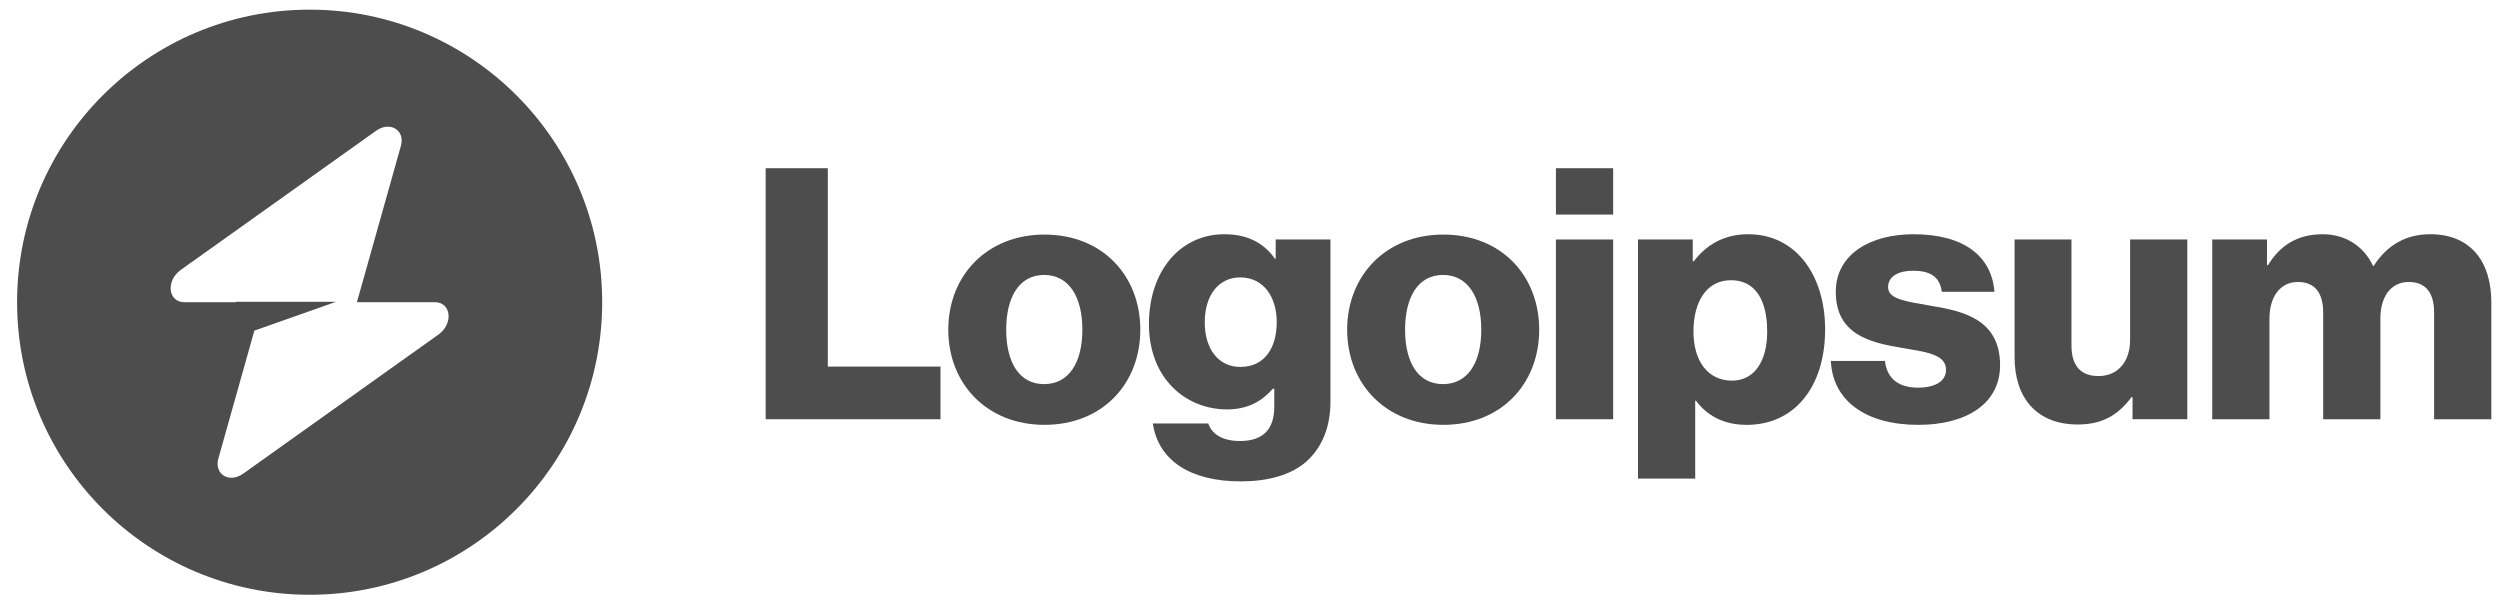 <svg width="208" height="51" viewBox="0 0 208 51" fill="none" xmlns="http://www.w3.org/2000/svg">
<g clip-path="url(#clip0_42_2303)">
<path d="M63.703 34.88H78.249V30.499H68.873V13.996H63.703V34.88Z" fill="#4D4D4D"/>
<path d="M86.871 31.959C84.797 31.959 83.716 30.148 83.716 27.432C83.716 24.715 84.797 22.875 86.871 22.875C88.944 22.875 90.054 24.715 90.054 27.432C90.054 30.148 88.944 31.959 86.871 31.959ZM86.9 35.347C91.719 35.347 94.874 31.93 94.874 27.432C94.874 22.933 91.719 19.516 86.9 19.516C82.109 19.516 78.897 22.933 78.897 27.432C78.897 31.93 82.109 35.347 86.9 35.347Z" fill="#4D4D4D"/>
<path d="M103.216 40.051C105.436 40.051 107.393 39.554 108.707 38.386C109.905 37.305 110.693 35.669 110.693 33.42V19.926H106.137V21.532H106.078C105.202 20.276 103.858 19.488 101.872 19.488C98.163 19.488 95.592 22.584 95.592 26.965C95.592 31.551 98.718 34.063 102.077 34.063C103.888 34.063 105.027 33.333 105.903 32.339H106.02V33.829C106.02 35.64 105.173 36.692 103.157 36.692C101.58 36.692 100.791 36.02 100.529 35.231H95.914C96.381 38.356 99.097 40.051 103.216 40.051ZM103.187 30.529C101.405 30.529 100.236 29.068 100.236 26.819C100.236 24.541 101.405 23.08 103.187 23.08C105.173 23.08 106.224 24.774 106.224 26.79C106.224 28.893 105.26 30.529 103.187 30.529Z" fill="#4D4D4D"/>
<path d="M120.058 31.959C117.984 31.959 116.903 30.148 116.903 27.432C116.903 24.715 117.984 22.875 120.058 22.875C122.132 22.875 123.242 24.715 123.242 27.432C123.242 30.148 122.132 31.959 120.058 31.959ZM120.087 35.347C124.907 35.347 128.061 31.93 128.061 27.432C128.061 22.933 124.907 19.516 120.087 19.516C115.297 19.516 112.084 22.933 112.084 27.432C112.084 31.93 115.297 35.347 120.087 35.347Z" fill="#4D4D4D"/>
<path d="M129.453 34.88H134.214V19.925H129.453V34.88ZM129.453 17.852H134.214V13.996H129.453V17.852Z" fill="#4D4D4D"/>
<path d="M136.281 39.817H141.042V33.333H141.101C142.035 34.589 143.408 35.348 145.336 35.348C149.25 35.348 151.85 32.252 151.85 27.403C151.85 22.905 149.425 19.488 145.453 19.488C143.408 19.488 141.948 20.393 140.925 21.737H140.838V19.926H136.281V39.817ZM144.109 31.668C142.065 31.668 140.896 30.003 140.896 27.578C140.896 25.154 141.948 23.314 144.022 23.314C146.066 23.314 147.03 25.008 147.03 27.578C147.03 30.12 145.92 31.668 144.109 31.668Z" fill="#4D4D4D"/>
<path d="M159.601 35.348C163.515 35.348 166.406 33.654 166.406 30.382C166.406 26.556 163.31 25.884 160.681 25.446C158.783 25.096 157.089 24.95 157.089 23.898C157.089 22.963 157.994 22.525 159.163 22.525C160.477 22.525 161.382 22.934 161.558 24.278H165.939C165.705 21.328 163.427 19.488 159.192 19.488C155.657 19.488 152.737 21.123 152.737 24.278C152.737 27.783 155.511 28.484 158.111 28.922C160.097 29.273 161.908 29.419 161.908 30.762C161.908 31.726 161.003 32.252 159.571 32.252C157.994 32.252 157.001 31.522 156.826 30.032H152.328C152.474 33.333 155.219 35.348 159.601 35.348Z" fill="#4D4D4D"/>
<path d="M172.872 35.318C174.946 35.318 176.26 34.501 177.341 33.04H177.428V34.88H181.985V19.925H177.224V28.279C177.224 30.061 176.231 31.288 174.595 31.288C173.076 31.288 172.346 30.382 172.346 28.746V19.925H167.614V29.739C167.614 33.069 169.425 35.318 172.872 35.318Z" fill="#4D4D4D"/>
<path d="M184.058 34.881H188.819V26.498C188.819 24.716 189.695 23.46 191.185 23.46C192.616 23.46 193.288 24.395 193.288 26.001V34.881H198.049V26.498C198.049 24.716 198.896 23.46 200.415 23.46C201.846 23.46 202.518 24.395 202.518 26.001V34.881H207.279V25.154C207.279 21.795 205.585 19.488 202.196 19.488C200.269 19.488 198.662 20.305 197.494 22.116H197.435C196.676 20.51 195.186 19.488 193.229 19.488C191.068 19.488 189.636 20.51 188.702 22.058H188.614V19.926H184.058V34.881Z" fill="#4D4D4D"/>
<path fill-rule="evenodd" clip-rule="evenodd" d="M25.762 49.485C39.205 49.485 50.102 38.587 50.102 25.144C50.102 11.701 39.205 0.803 25.762 0.803C12.319 0.803 1.421 11.701 1.421 25.144C1.421 38.587 12.319 49.485 25.762 49.485ZM33.355 12.142C33.725 10.829 32.451 10.053 31.287 10.882L15.043 22.454C13.781 23.353 13.98 25.144 15.341 25.144H19.619V25.111H27.955L21.163 27.508L18.168 38.146C17.799 39.459 19.073 40.235 20.236 39.406L36.48 27.834C37.742 26.935 37.543 25.144 36.182 25.144H29.695L33.355 12.142Z" fill="#4D4D4D"/>
</g>
<defs>
<clipPath id="clip0_42_2303">
<rect width="206.896" height="49.898" fill="white" transform="translate(0.589 0.635)"/>
</clipPath>
</defs>
</svg>
